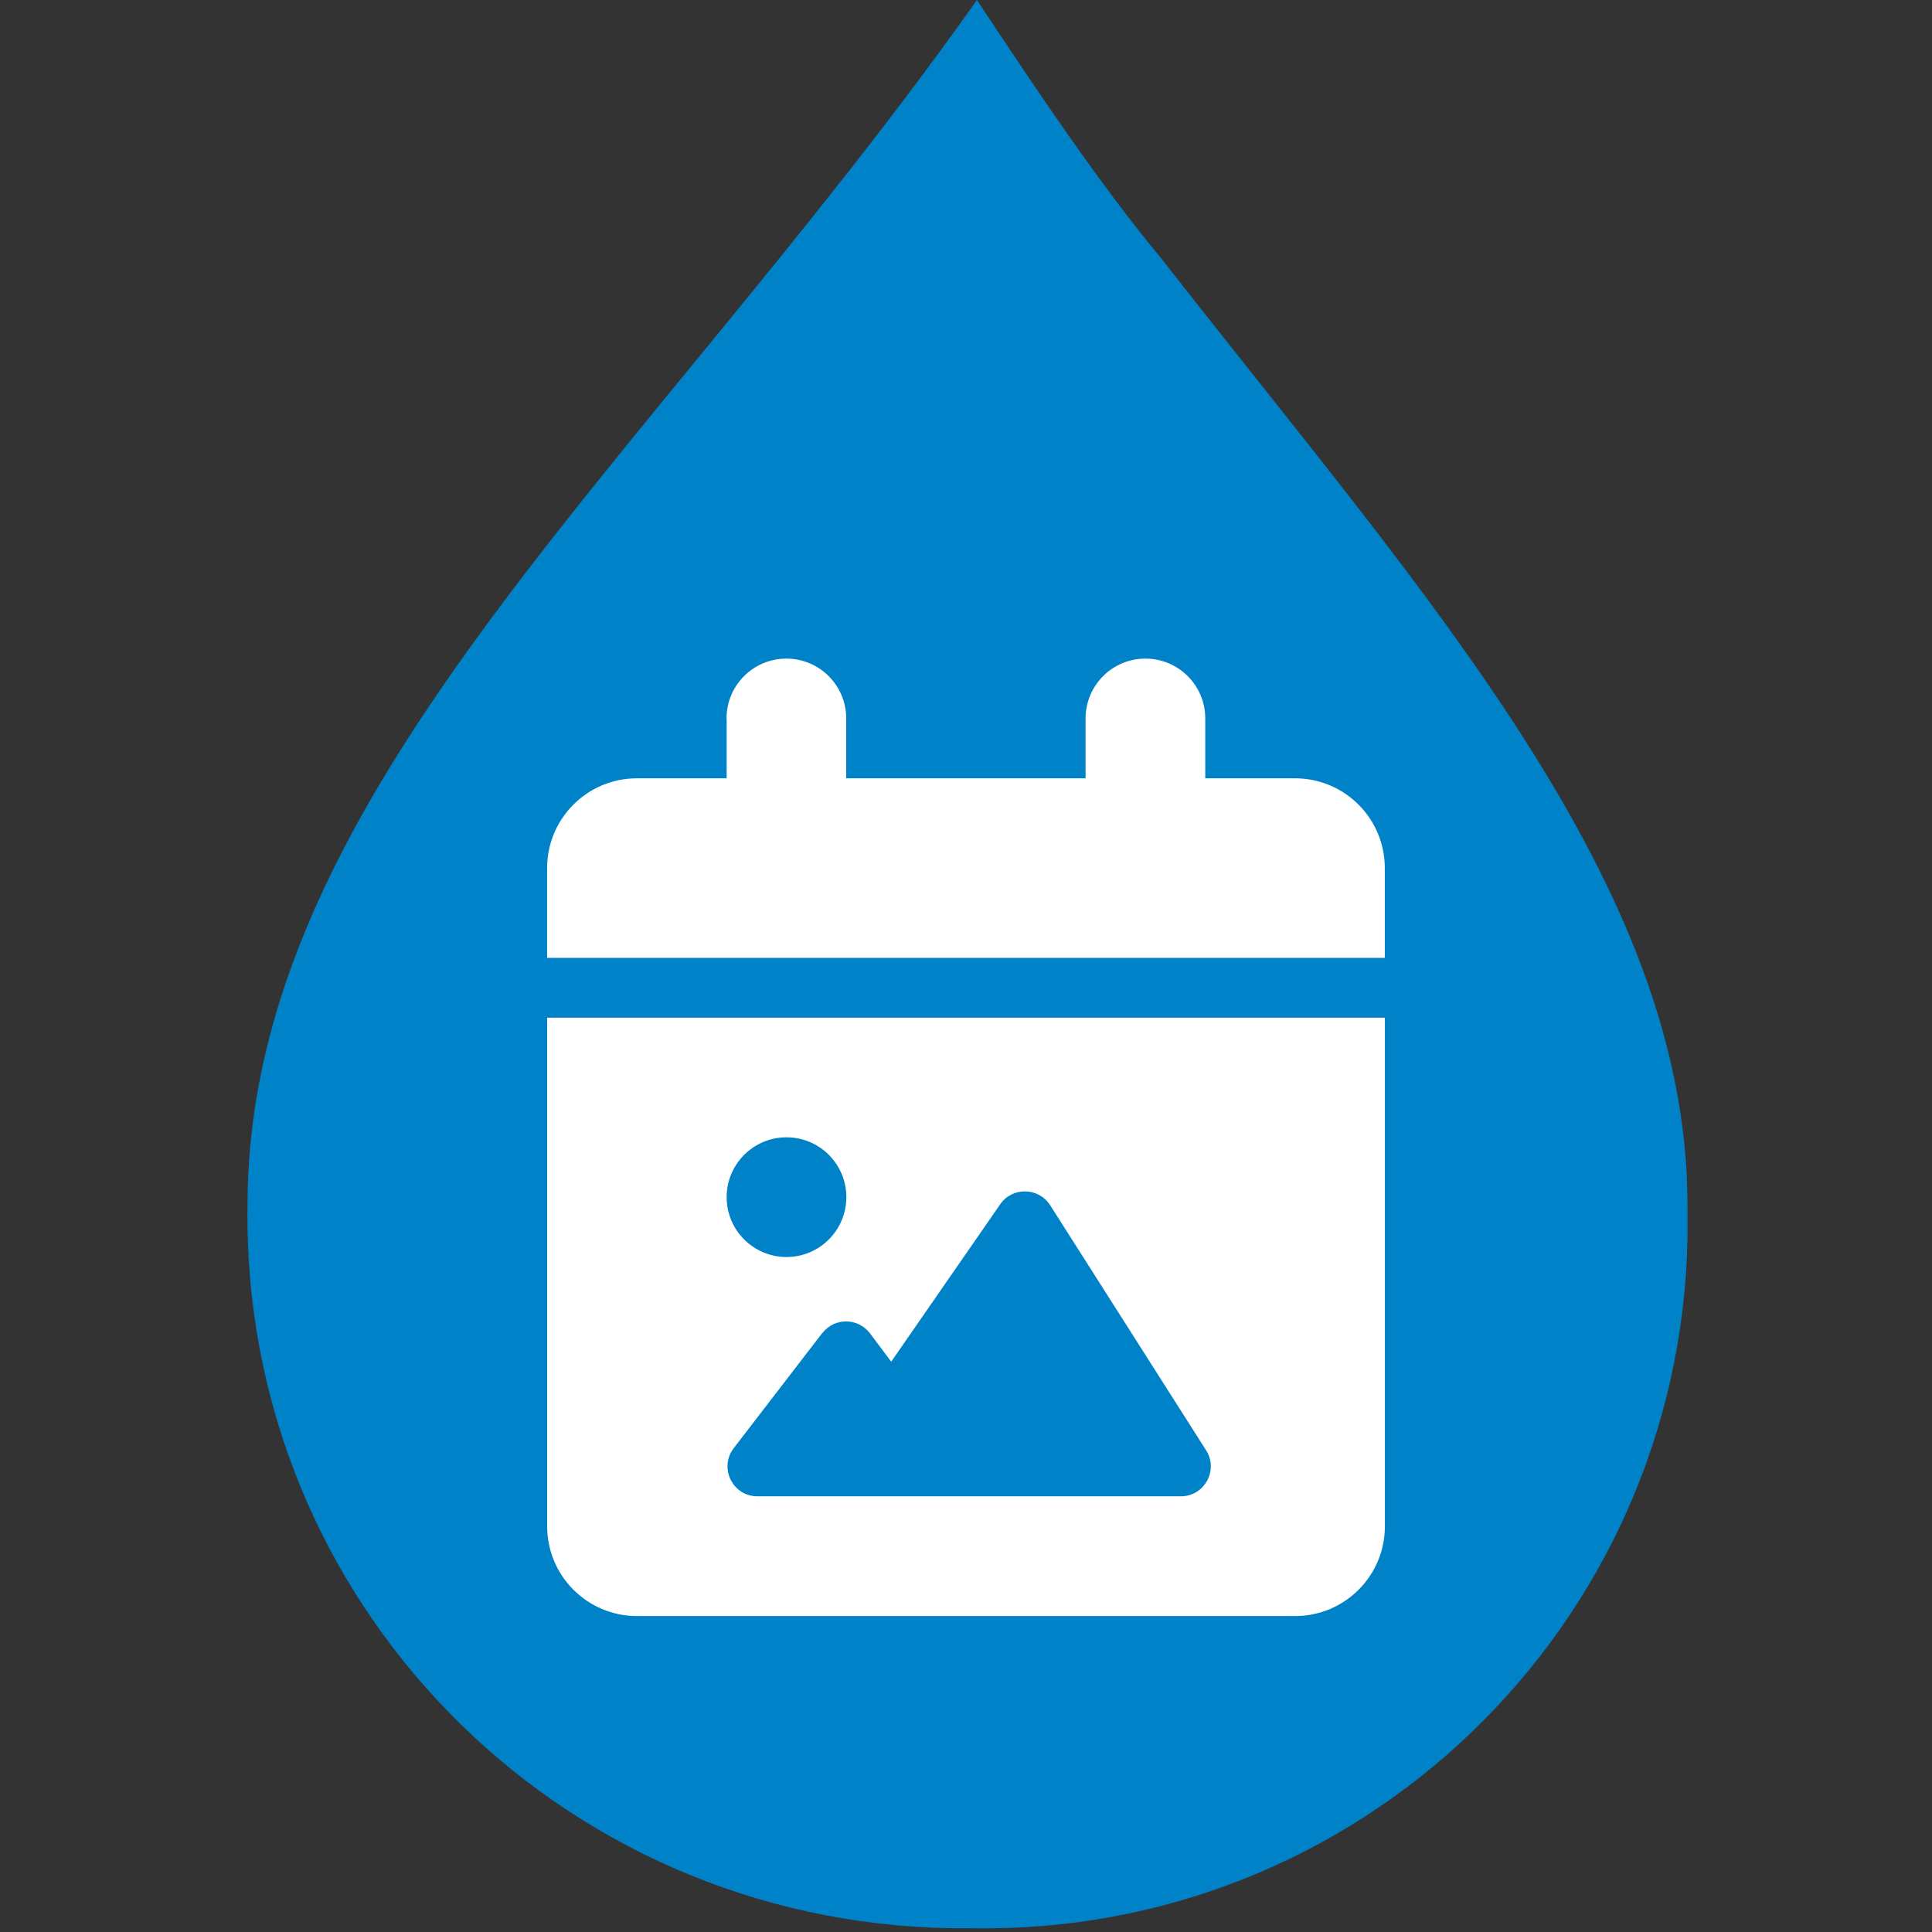<?xml version="1.0" encoding="UTF-8"?><svg id="e925f88c-5684-4d30-bca5-d9625dabd996" xmlns="http://www.w3.org/2000/svg" viewBox="0 0 512 512"><rect x="0" y="0" width="512" height="512" fill="#333333" stroke="none"/><defs><style>.cls-1{fill:#fff;}.cls-2{fill:#0082c8;}</style></defs><path id="f88351d0-ca00-441a-939d-e36cbfbe2ad5" class="cls-2" d="M447.2,319.4c0-85.2-68.8-160.5-139.2-250.6-16.4-19.7-32.8-44.2-49.1-68.8C172,122.8,65.6,209.6,65.6,319.4c-1.6,104.8,81.9,190,186.7,191.6h4.9c102.9,2,187.9-79.7,190-182.6v-9"/><path class="cls-1" d="M192.57,190.4v15.86h-23.79c-13.13,0-23.79,10.65-23.79,23.79v23.79h222v-23.79c0-13.13-10.65-23.79-23.79-23.79h-23.79v-15.86c0-8.77-7.09-15.86-15.86-15.86s-15.86,7.09-15.86,15.86v15.86h-63.43v-15.86c0-8.77-7.09-15.86-15.86-15.86s-15.86,7.09-15.86,15.86ZM367,269.69h-222v134.79c0,13.13,10.65,23.79,23.79,23.79h174.43c13.13,0,23.79-10.65,23.79-23.79v-134.79ZM217.94,353.28c3.22-4.16,9.46-4.11,12.64.1l5.6,7.48,28.89-41.72c3.22-4.66,10.16-4.51,13.23.25l41.33,64.96c3.37,5.25-.45,12.19-6.69,12.19h-112.19c-6.59,0-10.31-7.53-6.29-12.78l23.44-30.48h.05ZM208.43,301.4c8.76,0,15.86,7.1,15.86,15.86s-7.1,15.86-15.86,15.86-15.86-7.1-15.86-15.86,7.1-15.86,15.86-15.86Z"/></svg>